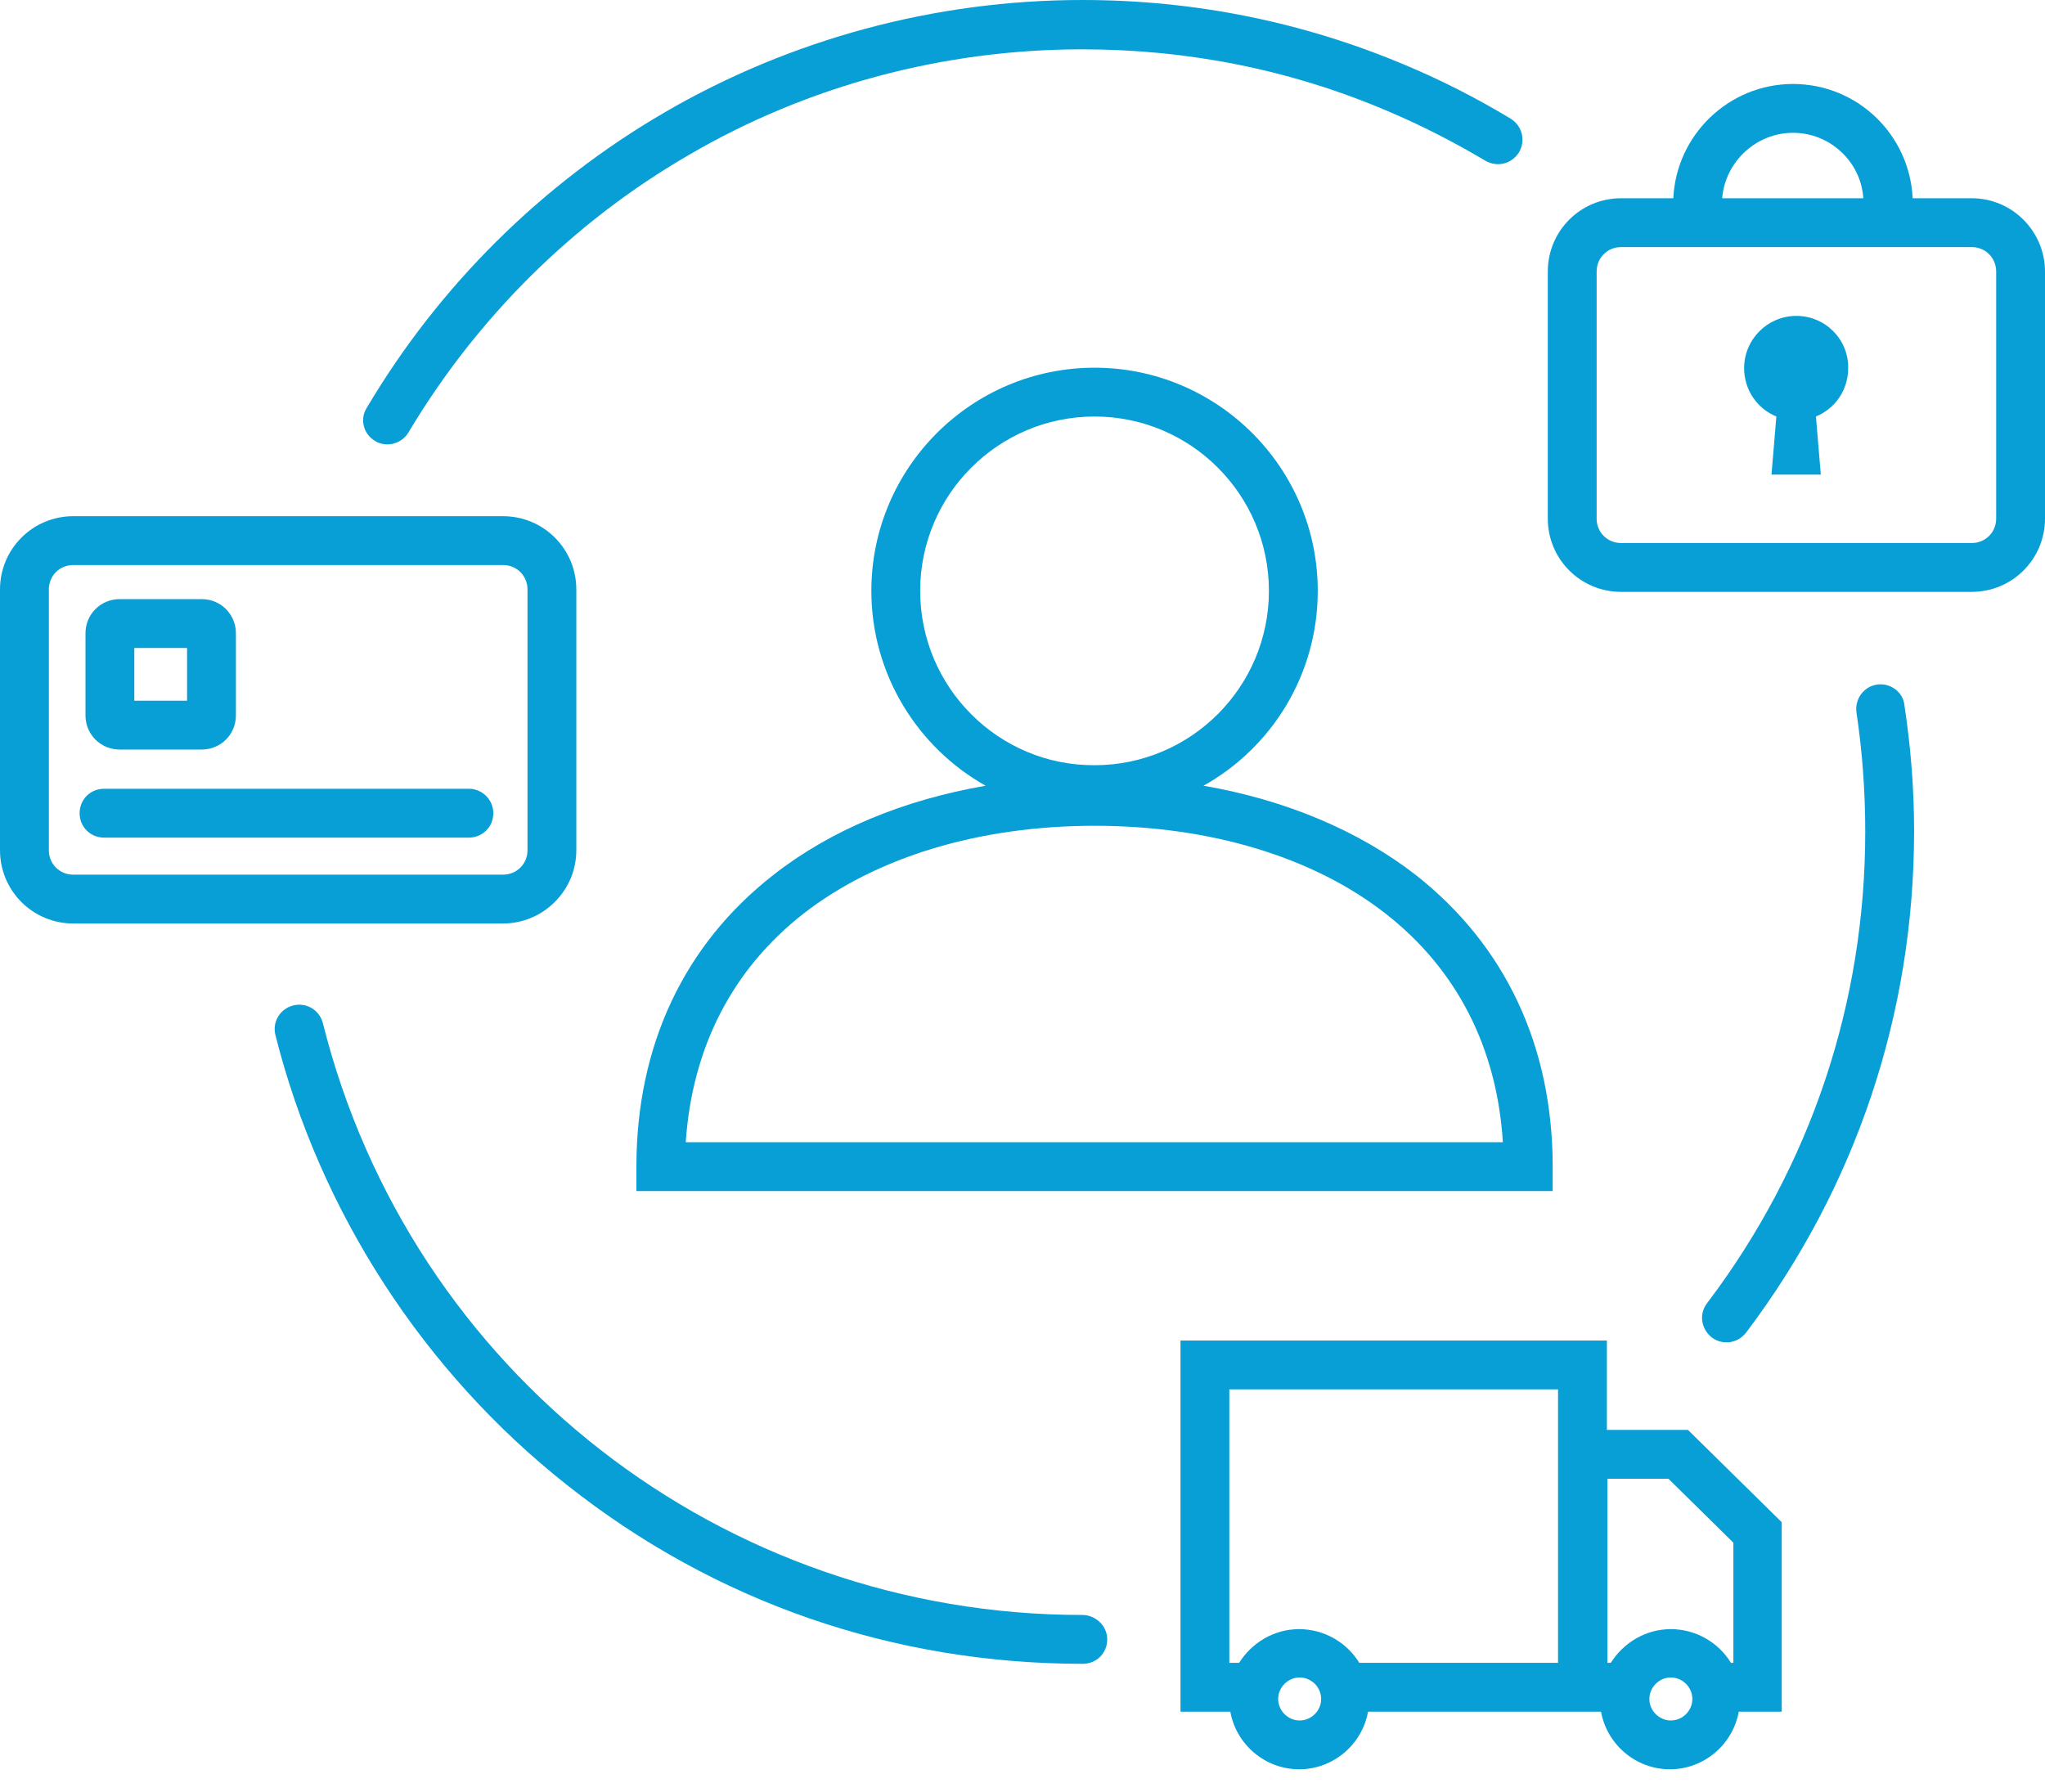 <svg width="89" height="78" viewBox="0 0 89 78" fill="none" xmlns="http://www.w3.org/2000/svg">
<path d="M27.697 50.78V51.843H67.574V50.78C67.574 45.53 65.512 41.151 61.622 38.09C59.135 36.156 55.947 34.816 52.376 34.2C55.352 32.542 57.35 29.354 57.35 25.719C57.35 20.362 52.992 16.005 47.636 16.005C42.279 16.005 37.922 20.362 37.922 25.719C37.922 29.354 39.941 32.542 42.895 34.2C39.324 34.816 36.136 36.134 33.649 38.09C29.759 41.13 27.697 45.53 27.697 50.78ZM40.047 25.719C40.047 21.531 43.448 18.13 47.636 18.13C51.823 18.13 55.224 21.531 55.224 25.719C55.224 29.906 51.823 33.307 47.636 33.307C43.448 33.328 40.047 29.906 40.047 25.719ZM34.967 39.769C38.134 37.303 42.619 35.943 47.636 35.943C52.652 35.943 57.158 37.303 60.304 39.769C63.408 42.192 65.151 45.615 65.406 49.717H29.844C30.12 45.615 31.863 42.192 34.967 39.769Z" fill="#089FD6"/>
<path d="M85.812 8.629H83.24C83.112 5.866 80.838 3.655 78.032 3.655C75.247 3.655 72.952 5.866 72.824 8.629H70.55C68.785 8.629 67.361 10.053 67.361 11.818V22.573C67.361 24.338 68.785 25.762 70.55 25.762H85.812C87.576 25.762 89 24.338 89 22.573V11.818C89 10.075 87.576 8.629 85.812 8.629ZM78.032 5.781C79.647 5.781 80.987 7.035 81.093 8.629H74.95C75.077 7.056 76.416 5.781 78.032 5.781ZM86.875 22.573C86.875 23.169 86.407 23.636 85.812 23.636H70.55C69.955 23.636 69.487 23.169 69.487 22.573V11.818C69.487 11.223 69.955 10.755 70.55 10.755H85.812C86.407 10.755 86.875 11.223 86.875 11.818V22.573Z" fill="#089FD6"/>
<path d="M78.181 13.75C76.927 13.75 75.906 14.77 75.906 16.024C75.906 16.981 76.48 17.789 77.309 18.129L77.097 20.658H79.243L79.031 18.129C79.86 17.789 80.434 16.981 80.434 16.024C80.455 14.77 79.435 13.75 78.181 13.75Z" fill="#089FD6"/>
<path d="M69.933 62.238V58.348H51.376V74.503H53.544C53.799 75.927 55.053 77.011 56.541 77.011C58.029 77.011 59.283 75.927 59.538 74.503H67.807H69.678C69.933 75.927 71.187 77.011 72.675 77.011C74.163 77.011 75.417 75.927 75.672 74.503H77.542V66.256L73.461 62.238H69.933V62.238ZM56.562 74.886C56.052 74.886 55.627 74.461 55.627 73.951C55.627 73.44 56.052 73.015 56.562 73.015C57.073 73.015 57.498 73.44 57.498 73.951C57.498 74.461 57.073 74.886 56.562 74.886ZM67.807 72.377H59.156C58.624 71.506 57.647 70.911 56.541 70.911C55.436 70.911 54.479 71.506 53.927 72.377H53.502V60.474H67.807V72.377ZM72.717 74.886C72.207 74.886 71.782 74.461 71.782 73.951C71.782 73.44 72.207 73.015 72.717 73.015C73.227 73.015 73.653 73.44 73.653 73.951C73.653 74.461 73.227 74.886 72.717 74.886ZM75.459 72.377H75.332C74.8 71.506 73.823 70.911 72.717 70.911C71.612 70.911 70.655 71.506 70.103 72.377H69.954V64.364H72.611L75.438 67.148V72.377H75.459Z" fill="#089FD6"/>
<path d="M25.082 37.008V25.657C25.082 23.893 23.658 22.468 21.894 22.468H3.188C1.424 22.468 0 23.893 0 25.657V37.008C0 38.772 1.424 40.196 3.188 40.196H21.894C23.637 40.196 25.082 38.772 25.082 37.008ZM2.126 37.008V25.657C2.126 25.062 2.593 24.594 3.188 24.594H21.894C22.489 24.594 22.957 25.062 22.957 25.657V37.008C22.957 37.603 22.489 38.071 21.894 38.071H3.188C2.593 38.071 2.126 37.603 2.126 37.008Z" fill="#089FD6"/>
<path d="M5.208 32.625H8.779C9.608 32.625 10.267 31.966 10.267 31.137V27.566C10.267 26.737 9.608 26.078 8.779 26.078H5.208C4.379 26.078 3.72 26.737 3.72 27.566V31.137C3.72 31.966 4.379 32.625 5.208 32.625ZM5.845 28.204H8.141V30.5H5.845V28.204Z" fill="#089FD6"/>
<path d="M20.406 34.332H4.528C3.932 34.332 3.465 34.8 3.465 35.395C3.465 35.99 3.932 36.458 4.528 36.458H20.406C21.001 36.458 21.469 35.99 21.469 35.395C21.469 34.8 20.98 34.332 20.406 34.332Z" fill="#089FD6"/>
<path d="M16.325 19.194C16.495 19.301 16.686 19.343 16.856 19.343C17.217 19.343 17.579 19.152 17.77 18.833C20.746 13.838 24.955 9.65 29.992 6.738C35.158 3.72 41.088 2.147 47.104 2.147C51.716 2.147 56.18 3.04 60.368 4.825C61.834 5.442 63.28 6.186 64.64 6.993C65.15 7.291 65.788 7.142 66.107 6.632C66.404 6.122 66.256 5.484 65.745 5.165C64.3 4.294 62.77 3.507 61.197 2.848C56.733 0.957 51.993 0 47.104 0C40.706 0 34.414 1.7 28.93 4.889C23.594 7.992 19.109 12.435 15.963 17.749C15.645 18.238 15.815 18.897 16.325 19.194Z" fill="#089FD6"/>
<path d="M47.104 70.294C31.439 70.294 17.856 59.708 14.051 44.531C13.902 43.957 13.328 43.617 12.754 43.766C12.18 43.915 11.84 44.489 11.989 45.063C13.923 52.736 18.43 59.708 24.679 64.64C31.12 69.741 38.878 72.42 47.126 72.42C47.721 72.42 48.188 71.952 48.188 71.357C48.188 70.762 47.678 70.294 47.104 70.294Z" fill="#089FD6"/>
<path d="M81.687 29.797C81.114 29.881 80.71 30.434 80.795 31.008C81.05 32.709 81.177 34.452 81.177 36.195C81.177 43.677 78.796 50.776 74.29 56.728C73.929 57.196 74.035 57.855 74.503 58.216C74.694 58.365 74.928 58.429 75.141 58.429C75.459 58.429 75.778 58.28 75.991 58.004C80.773 51.669 83.303 44.123 83.303 36.173C83.303 34.324 83.154 32.475 82.878 30.668C82.814 30.115 82.261 29.712 81.687 29.797Z" fill="#089FD6"/>
</svg>
